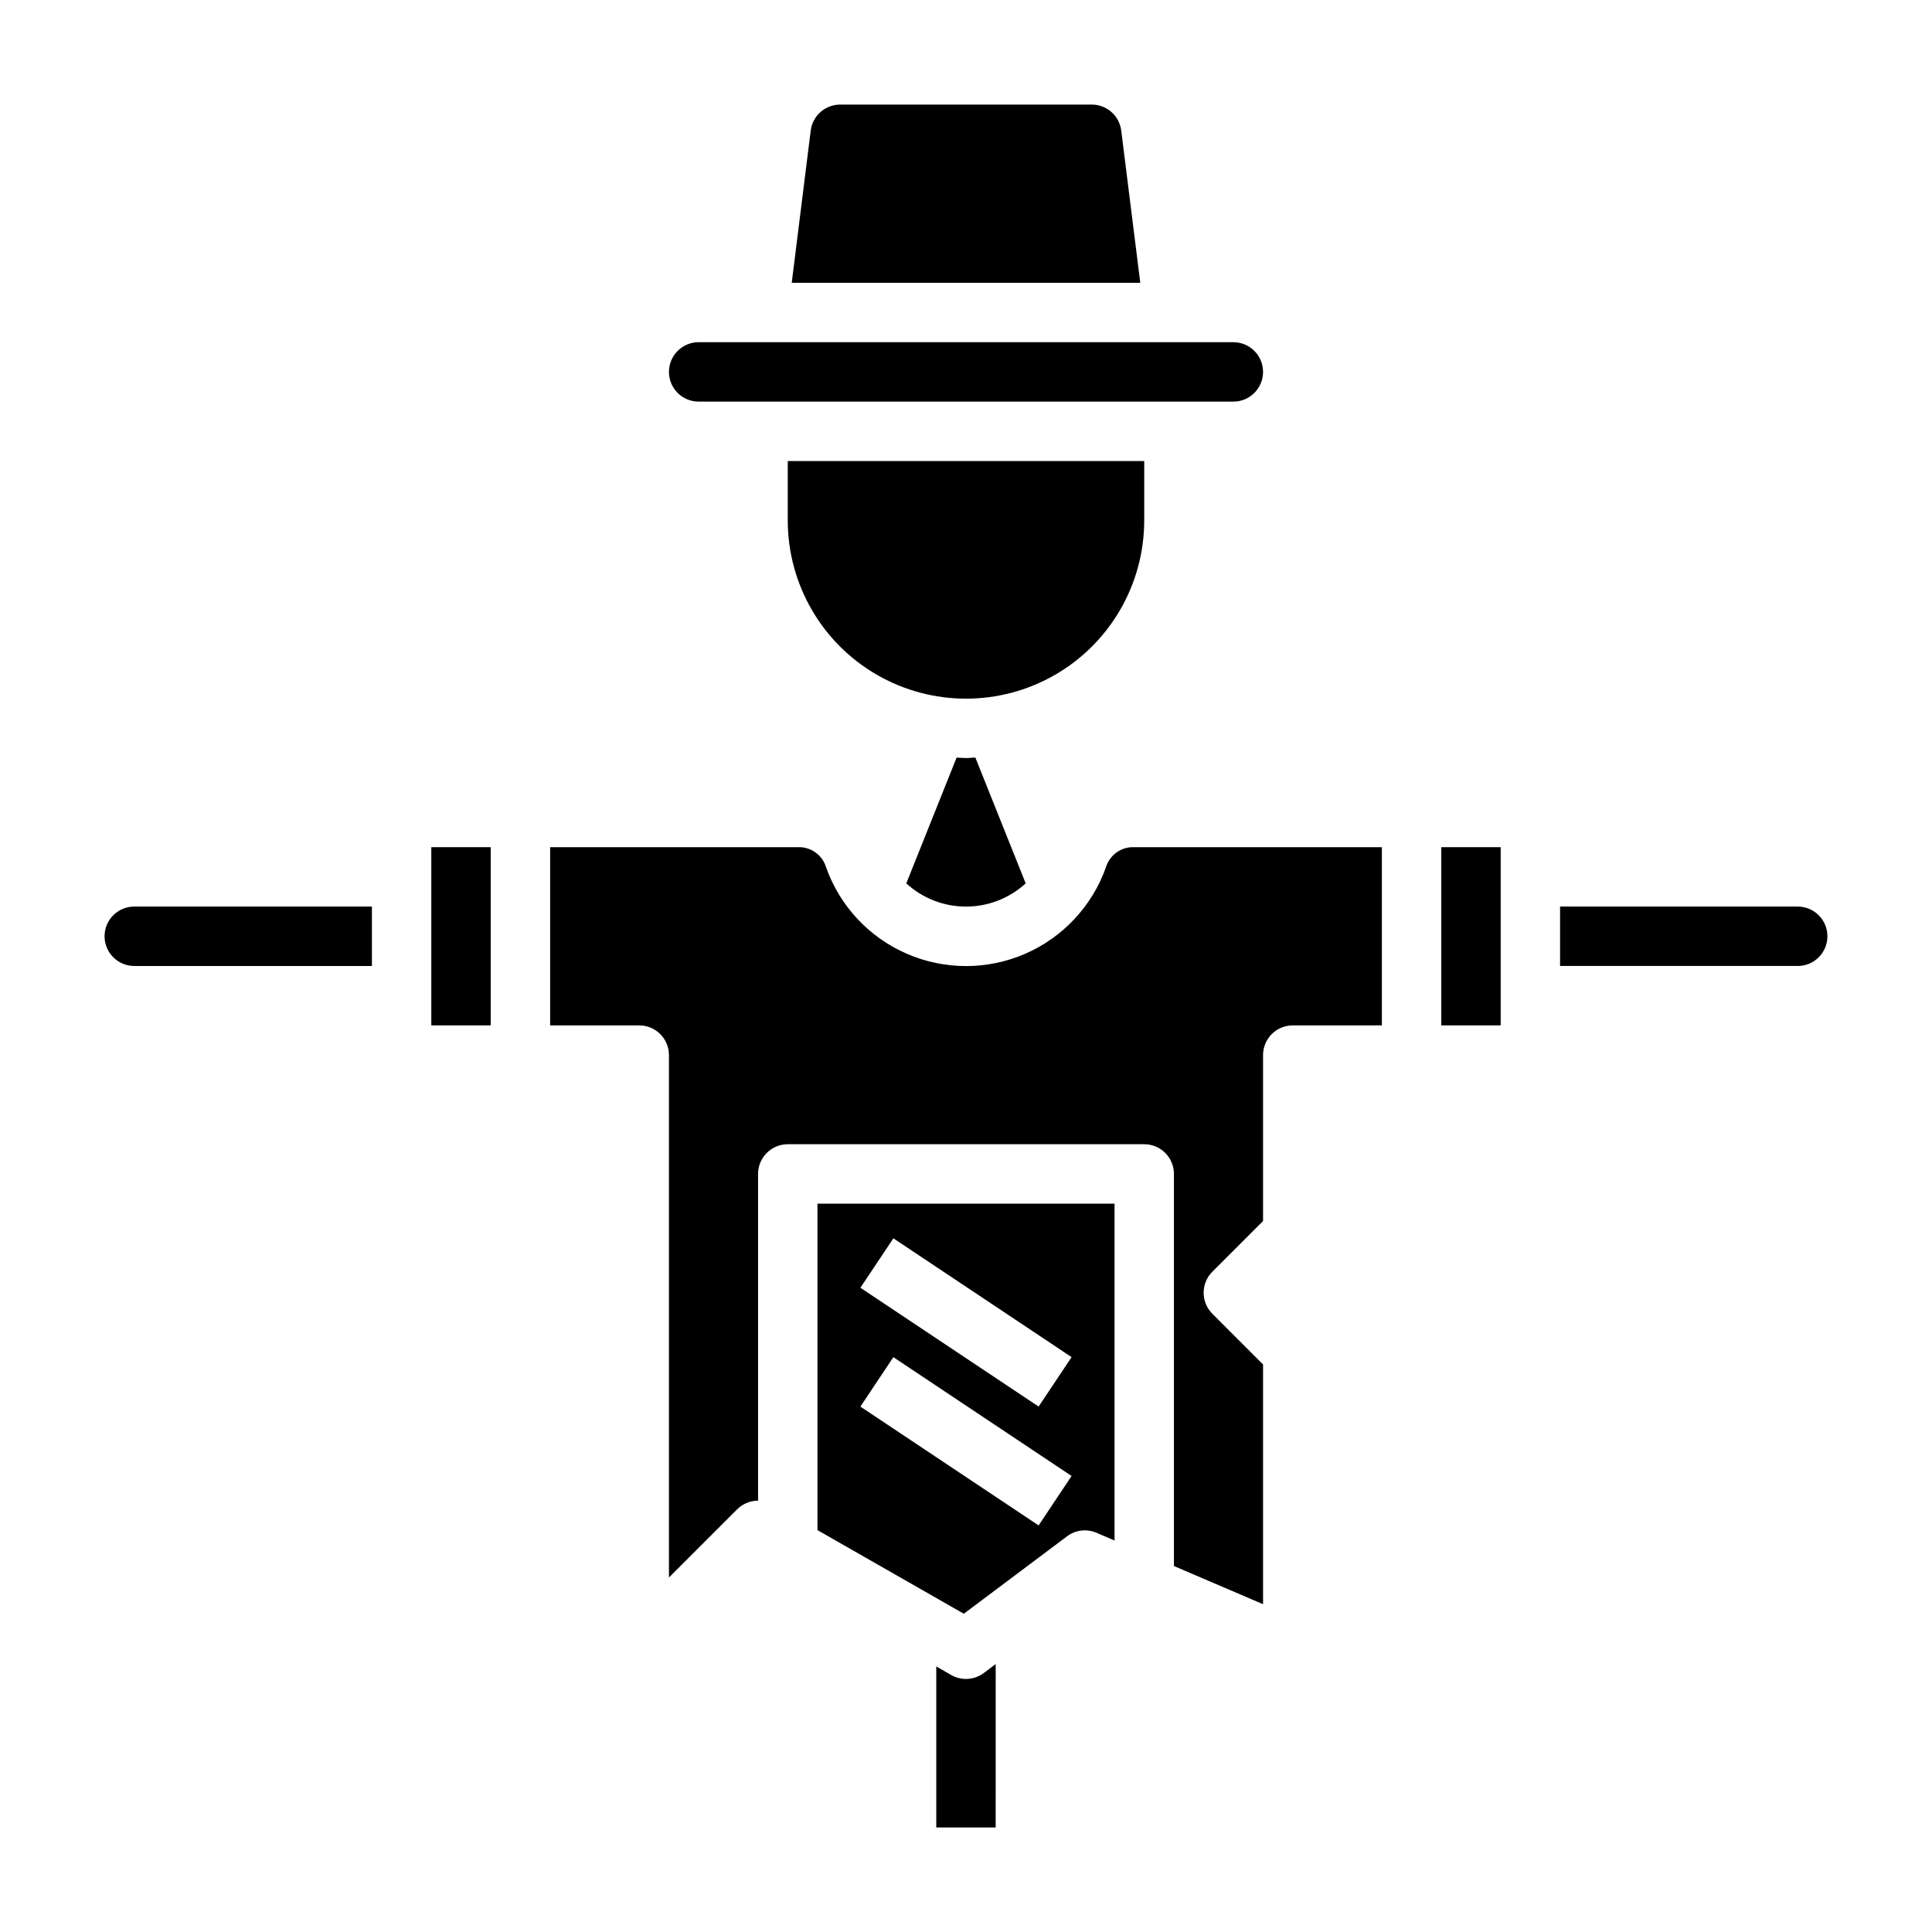 <?xml version="1.0" encoding="UTF-8"?>
<!-- Uploaded to: ICON Repo, www.svgrepo.com, Generator: ICON Repo Mixer Tools -->
<svg fill="#000000" width="800px" height="800px" version="1.1" viewBox="144 144 512 512" xmlns="http://www.w3.org/2000/svg">
 <g>
  <path d="m396.06 587.89-3.938-2.266v42.668h15.742l0.004-43.297-3.148 2.363v-0.004c-2.519 1.898-5.926 2.109-8.66 0.535z"/>
  <path d="m258.3 368.51h15.742v47.23h-15.742z"/>
  <path d="m171.71 392.12c0 2.09 0.828 4.09 2.305 5.566 1.477 1.477 3.477 2.309 5.566 2.309h62.977v-15.746h-62.977c-4.348 0-7.871 3.523-7.871 7.871z"/>
  <path d="m397.51 344.77-13.336 33.336c4.32 3.957 9.965 6.148 15.824 6.148 5.856 0 11.5-2.191 15.82-6.148l-13.336-33.34c-0.828 0-1.645 0.125-2.488 0.125-0.84 0.004-1.66-0.09-2.484-0.121z"/>
  <path d="m329.15 250.43h141.7c4.348 0 7.871-3.523 7.871-7.871s-3.523-7.871-7.871-7.871h-141.7c-4.348 0-7.871 3.523-7.871 7.871s3.523 7.871 7.871 7.871z"/>
  <path d="m447.23 281.92v-15.742h-94.465v15.742c0 16.875 9.004 32.469 23.617 40.906 14.613 8.434 32.617 8.434 47.23 0 14.613-8.438 23.617-24.031 23.617-40.906z"/>
  <path d="m525.95 368.51h15.742v47.23h-15.742z"/>
  <path d="m441.14 178.61c-0.492-3.938-3.84-6.894-7.809-6.894h-66.668c-3.973-0.004-7.324 2.953-7.816 6.894l-5.031 40.336h92.371z"/>
  <path d="m620.41 384.25h-62.977v15.742h62.977v0.004c4.348 0 7.875-3.527 7.875-7.875s-3.527-7.871-7.875-7.871z"/>
  <path d="m437.06 373.91c-3.664 10.254-11.414 18.527-21.402 22.859s-21.324 4.332-31.316 0c-9.988-4.332-17.738-12.605-21.402-22.859-0.891-3.062-3.617-5.227-6.801-5.398h-66.348v47.23h23.617c2.086 0 4.09 0.828 5.566 2.305 1.477 1.477 2.305 3.481 2.305 5.566v138.44l18.051-18.051c1.477-1.477 3.481-2.305 5.566-2.305v-86.594c0-4.348 3.523-7.871 7.871-7.871h94.465c2.09 0 4.09 0.828 5.566 2.305 1.477 1.477 2.305 3.481 2.305 5.566v103.91l23.617 10.117v-63.535l-13.438-13.438c-3.074-3.074-3.074-8.059 0-11.133l13.438-13.438v-43.973c0-4.348 3.523-7.871 7.871-7.871h23.617v-47.23h-66.344c-3.184 0.172-5.914 2.336-6.805 5.398z"/>
  <path d="m360.64 549.5 38.777 22.16 27.348-20.516c2.25-1.699 5.238-2.055 7.828-0.938l4.769 2.047v-89.273h-78.723zm20.113-77.328 47.23 31.488-8.738 13.098-47.23-31.488zm0 31.488 47.23 31.488-8.738 13.098-47.23-31.488z"/>
 </g>
</svg>